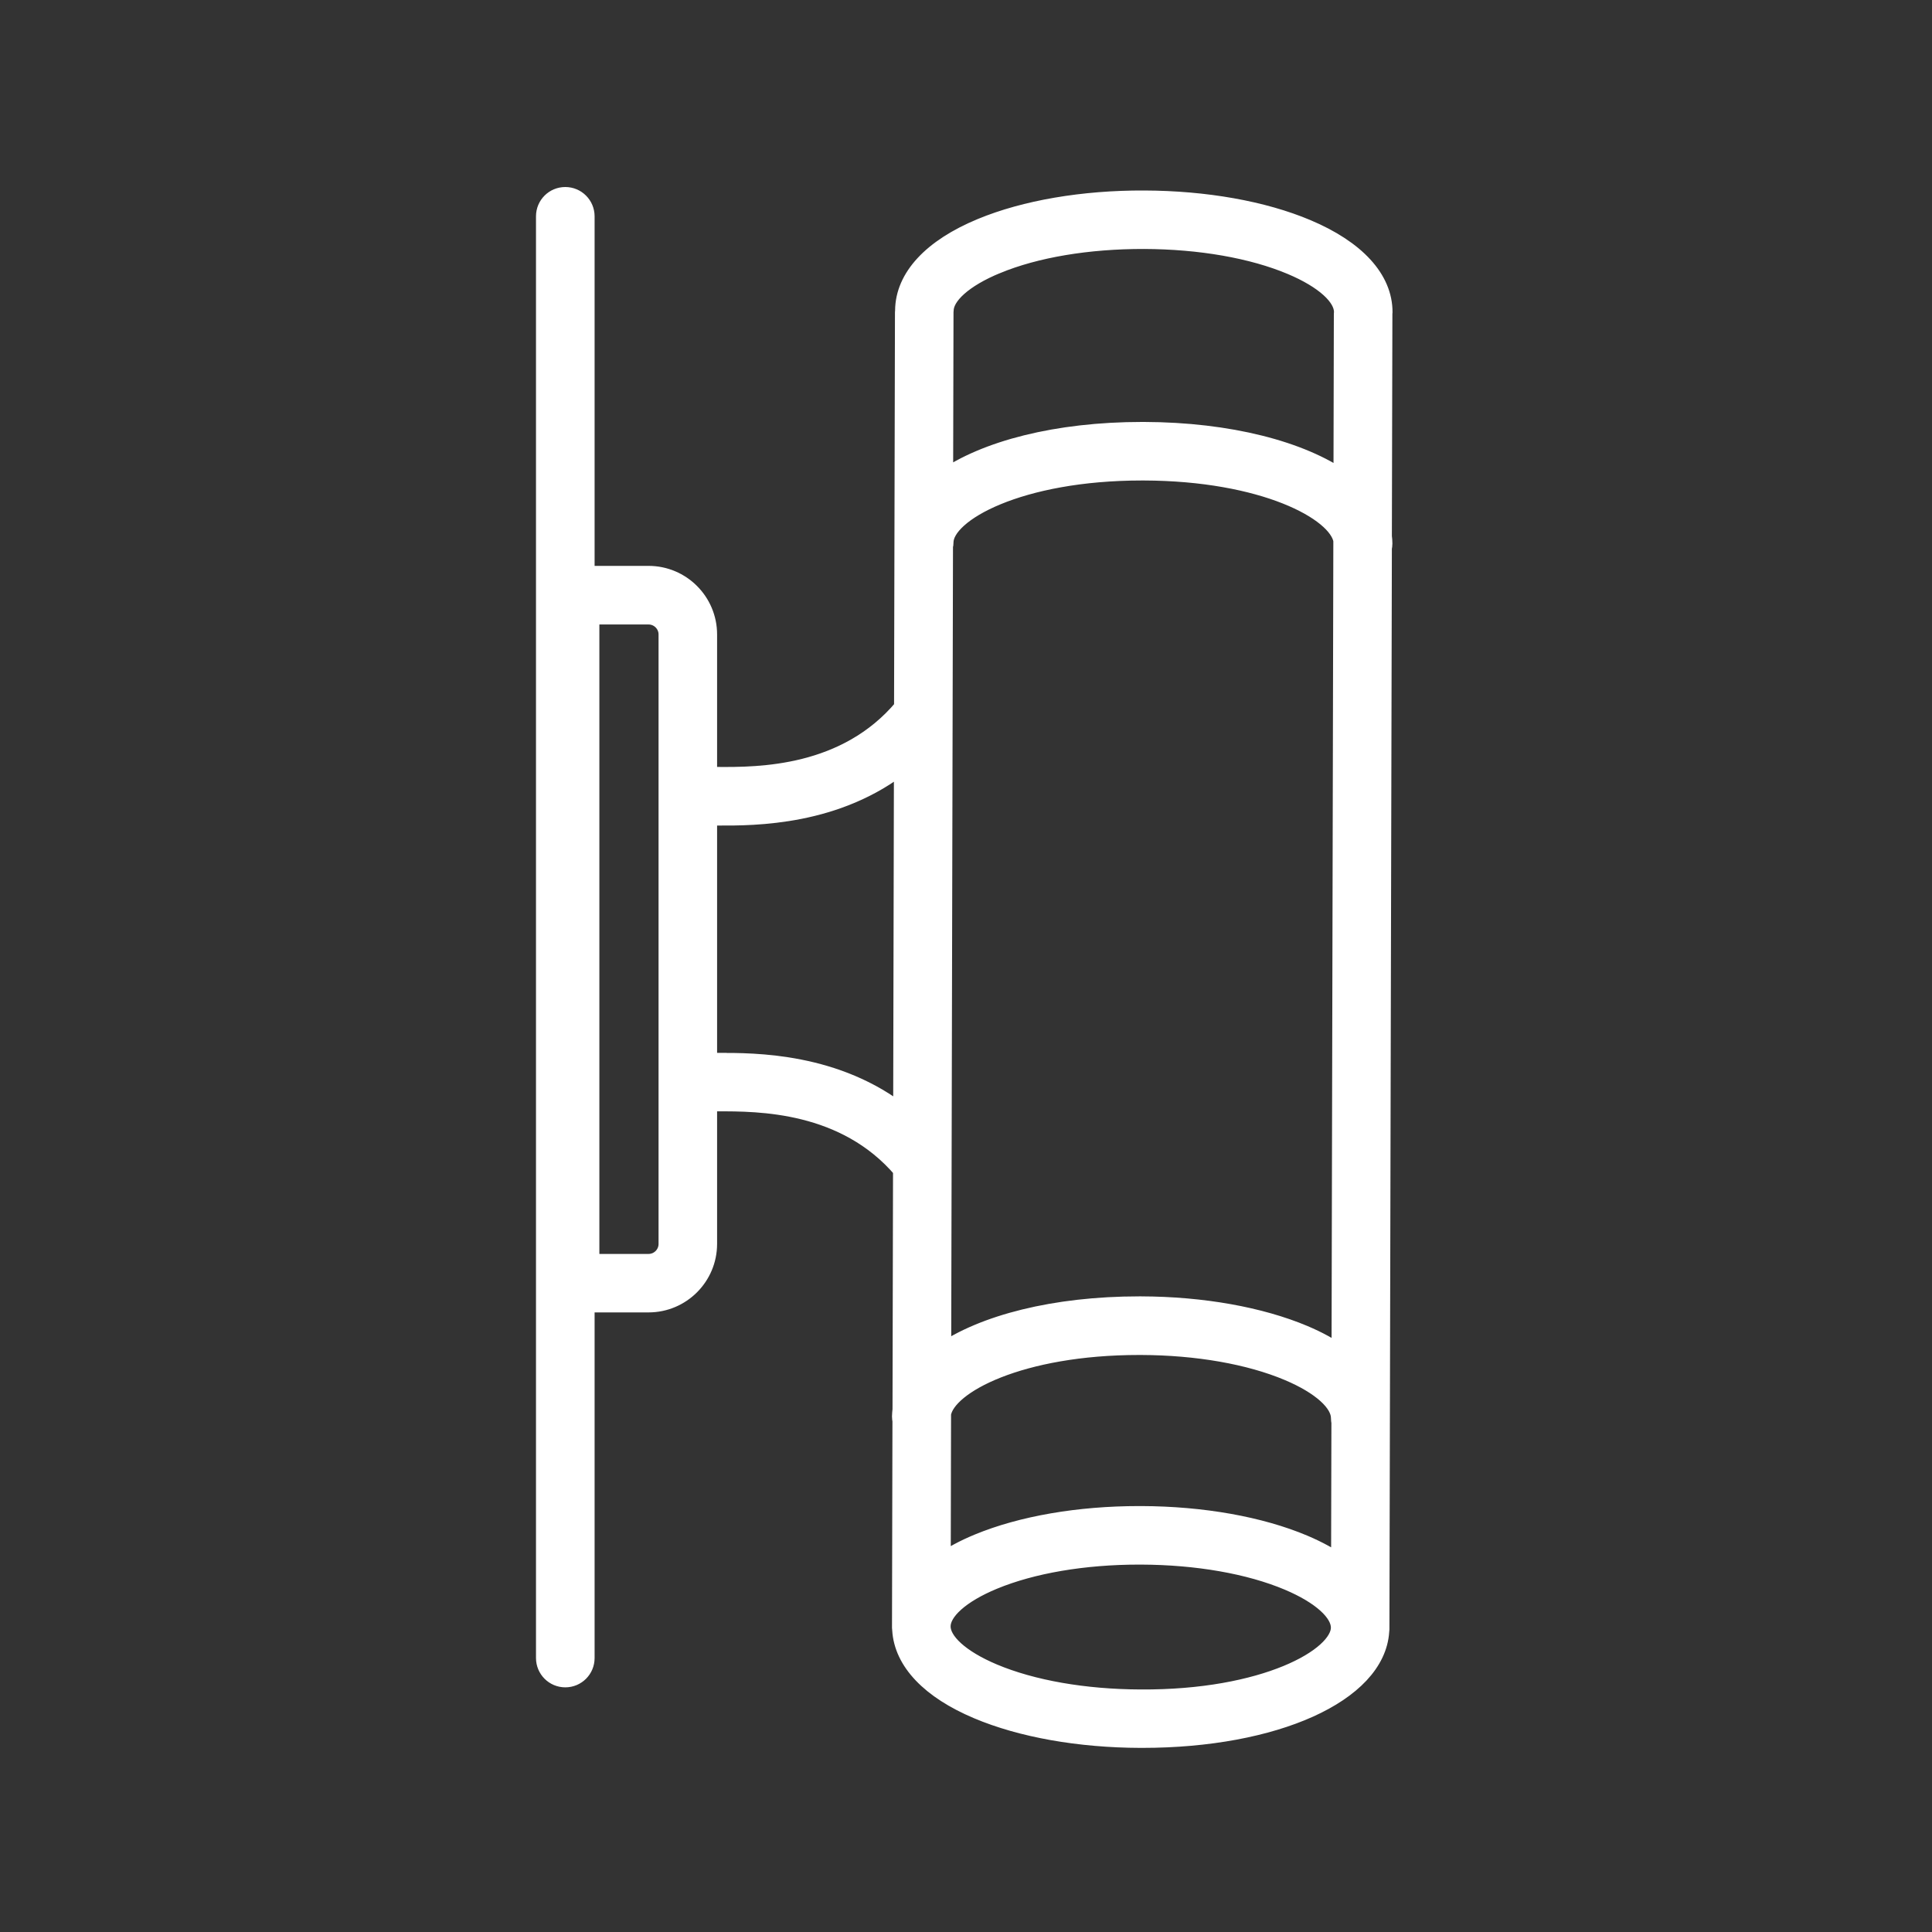 <?xml version="1.0" encoding="UTF-8"?>
<svg id="Capa_1" data-name="Capa 1" xmlns="http://www.w3.org/2000/svg" viewBox="0 0 300 300">
  <rect x="0" y="0" width="300" height="300" fill="#333333" stroke="none"/>
  <defs>
    <style>
      .cls-1 {
        stroke: #ffffff;
        fill: #ffffff;
        stroke-miterlimit: 10;
        stroke-width: 3px;
      }
    </style>
  </defs>
  <path class="cls-1" d="m214.71,84.44c0-.38-.03-.76-.08-1.14l.08-34.57c0-.08.02-.16.02-.24.02-5.11-4.18-9.7-11.81-12.92-6.79-2.87-15.76-4.46-25.25-4.49-9.46-.04-18.48,1.5-25.28,4.32-7.65,3.17-11.87,7.73-11.9,12.83,0,.08-.02.16-.02.24l-.14,61.44c-8.94,10.7-22.43,10.73-28.98,10.68-.57,0-1.05,0-1.5,0v-22.08c0-5.04-4.1-9.14-9.14-9.14h-9.88v-55.78c0-1.68-1.36-3.05-3.05-3.05s-3.05,1.36-3.05,3.05v223.87c0,1.68,1.36,3.05,3.05,3.05s3.05-1.36,3.05-3.05v-55.17h9.88c5.04,0,9.14-4.1,9.14-9.14v-22.08c.45,0,.93,0,1.5,0,6.51-.02,19.88-.01,28.82,10.5l-.08,37.3c-.04.36-.07.72-.08,1.08,0,.22.03.44.07.65l-.07,32.18c0,.1.02.19.03.28.28,4.88,4.43,9.26,11.78,12.36,6.79,2.87,15.76,4.46,25.25,4.49h.31c20.6,0,36.22-7.07,36.84-16.6,0-.1.03-.19.03-.29v-.27s0,0,0,0h0s.38-167.67.38-167.67c.05-.22.08-.44.08-.67Zm-68.23.43c.05-.21.08-.44.08-.67.02-4.65,11.72-11.09,30.78-11.09h.29c18.53.06,30.11,6.15,30.91,10.78l-.28,126.58c-1.63-1.16-3.57-2.23-5.81-3.18-6.79-2.86-15.76-4.46-25.25-4.49h-.31c-13.1,0-24.19,2.86-30.69,7.39l.28-125.33Zm-.3,134.64c.76-4.6,12.29-10.61,30.71-10.61h.29c8.71.03,16.84,1.45,22.91,4.01,5.07,2.14,8.09,4.86,8.08,7.29,0,.22.03.44.07.65l-.05,22.13c-1.62-1.14-3.53-2.19-5.74-3.13-6.79-2.87-15.76-4.46-25.25-4.49h-.3c-9.39,0-18.25,1.53-24.99,4.32-2.23.92-4.15,1.97-5.78,3.1l.05-23.27Zm8.54-178.49c6.08-2.52,14.21-3.88,22.93-3.86,8.71.03,16.84,1.45,22.91,4.01,5.07,2.14,8.09,4.86,8.08,7.29,0,.08-.02.16-.02.24l-.06,25.9c-6.52-4.6-17.7-7.54-30.91-7.58h-.31c-13.21,0-24.36,2.91-30.84,7.5l.06-26.03c0-.08.02-.16.02-.24,0-2.42,3.05-5.13,8.13-7.23Zm-50.96,152.14c0,1.68-1.37,3.05-3.05,3.05h-9.14v-100.74h9.14c1.68,0,3.05,1.37,3.05,3.05v94.65Zm7.58-28.17c-.49,0-1.03,0-1.49,0v-38.3c.46,0,1,0,1.49,0,5.93.04,18.67.01,28.97-8.26l-.12,54.74c-10.28-8.18-22.93-8.21-28.85-8.17Zm65.76,98.85c-8.71-.03-16.84-1.45-22.91-4.01-5.07-2.14-8.09-4.86-8.08-7.29,0-2.42,3.05-5.13,8.13-7.23,6.02-2.49,14.05-3.86,22.65-3.86h.28c8.71.03,16.84,1.45,22.91,4.01,5.07,2.14,8.09,4.86,8.08,7.29h0c-.02,4.67-11.8,11.21-31.07,11.09Z"/>
</svg>
